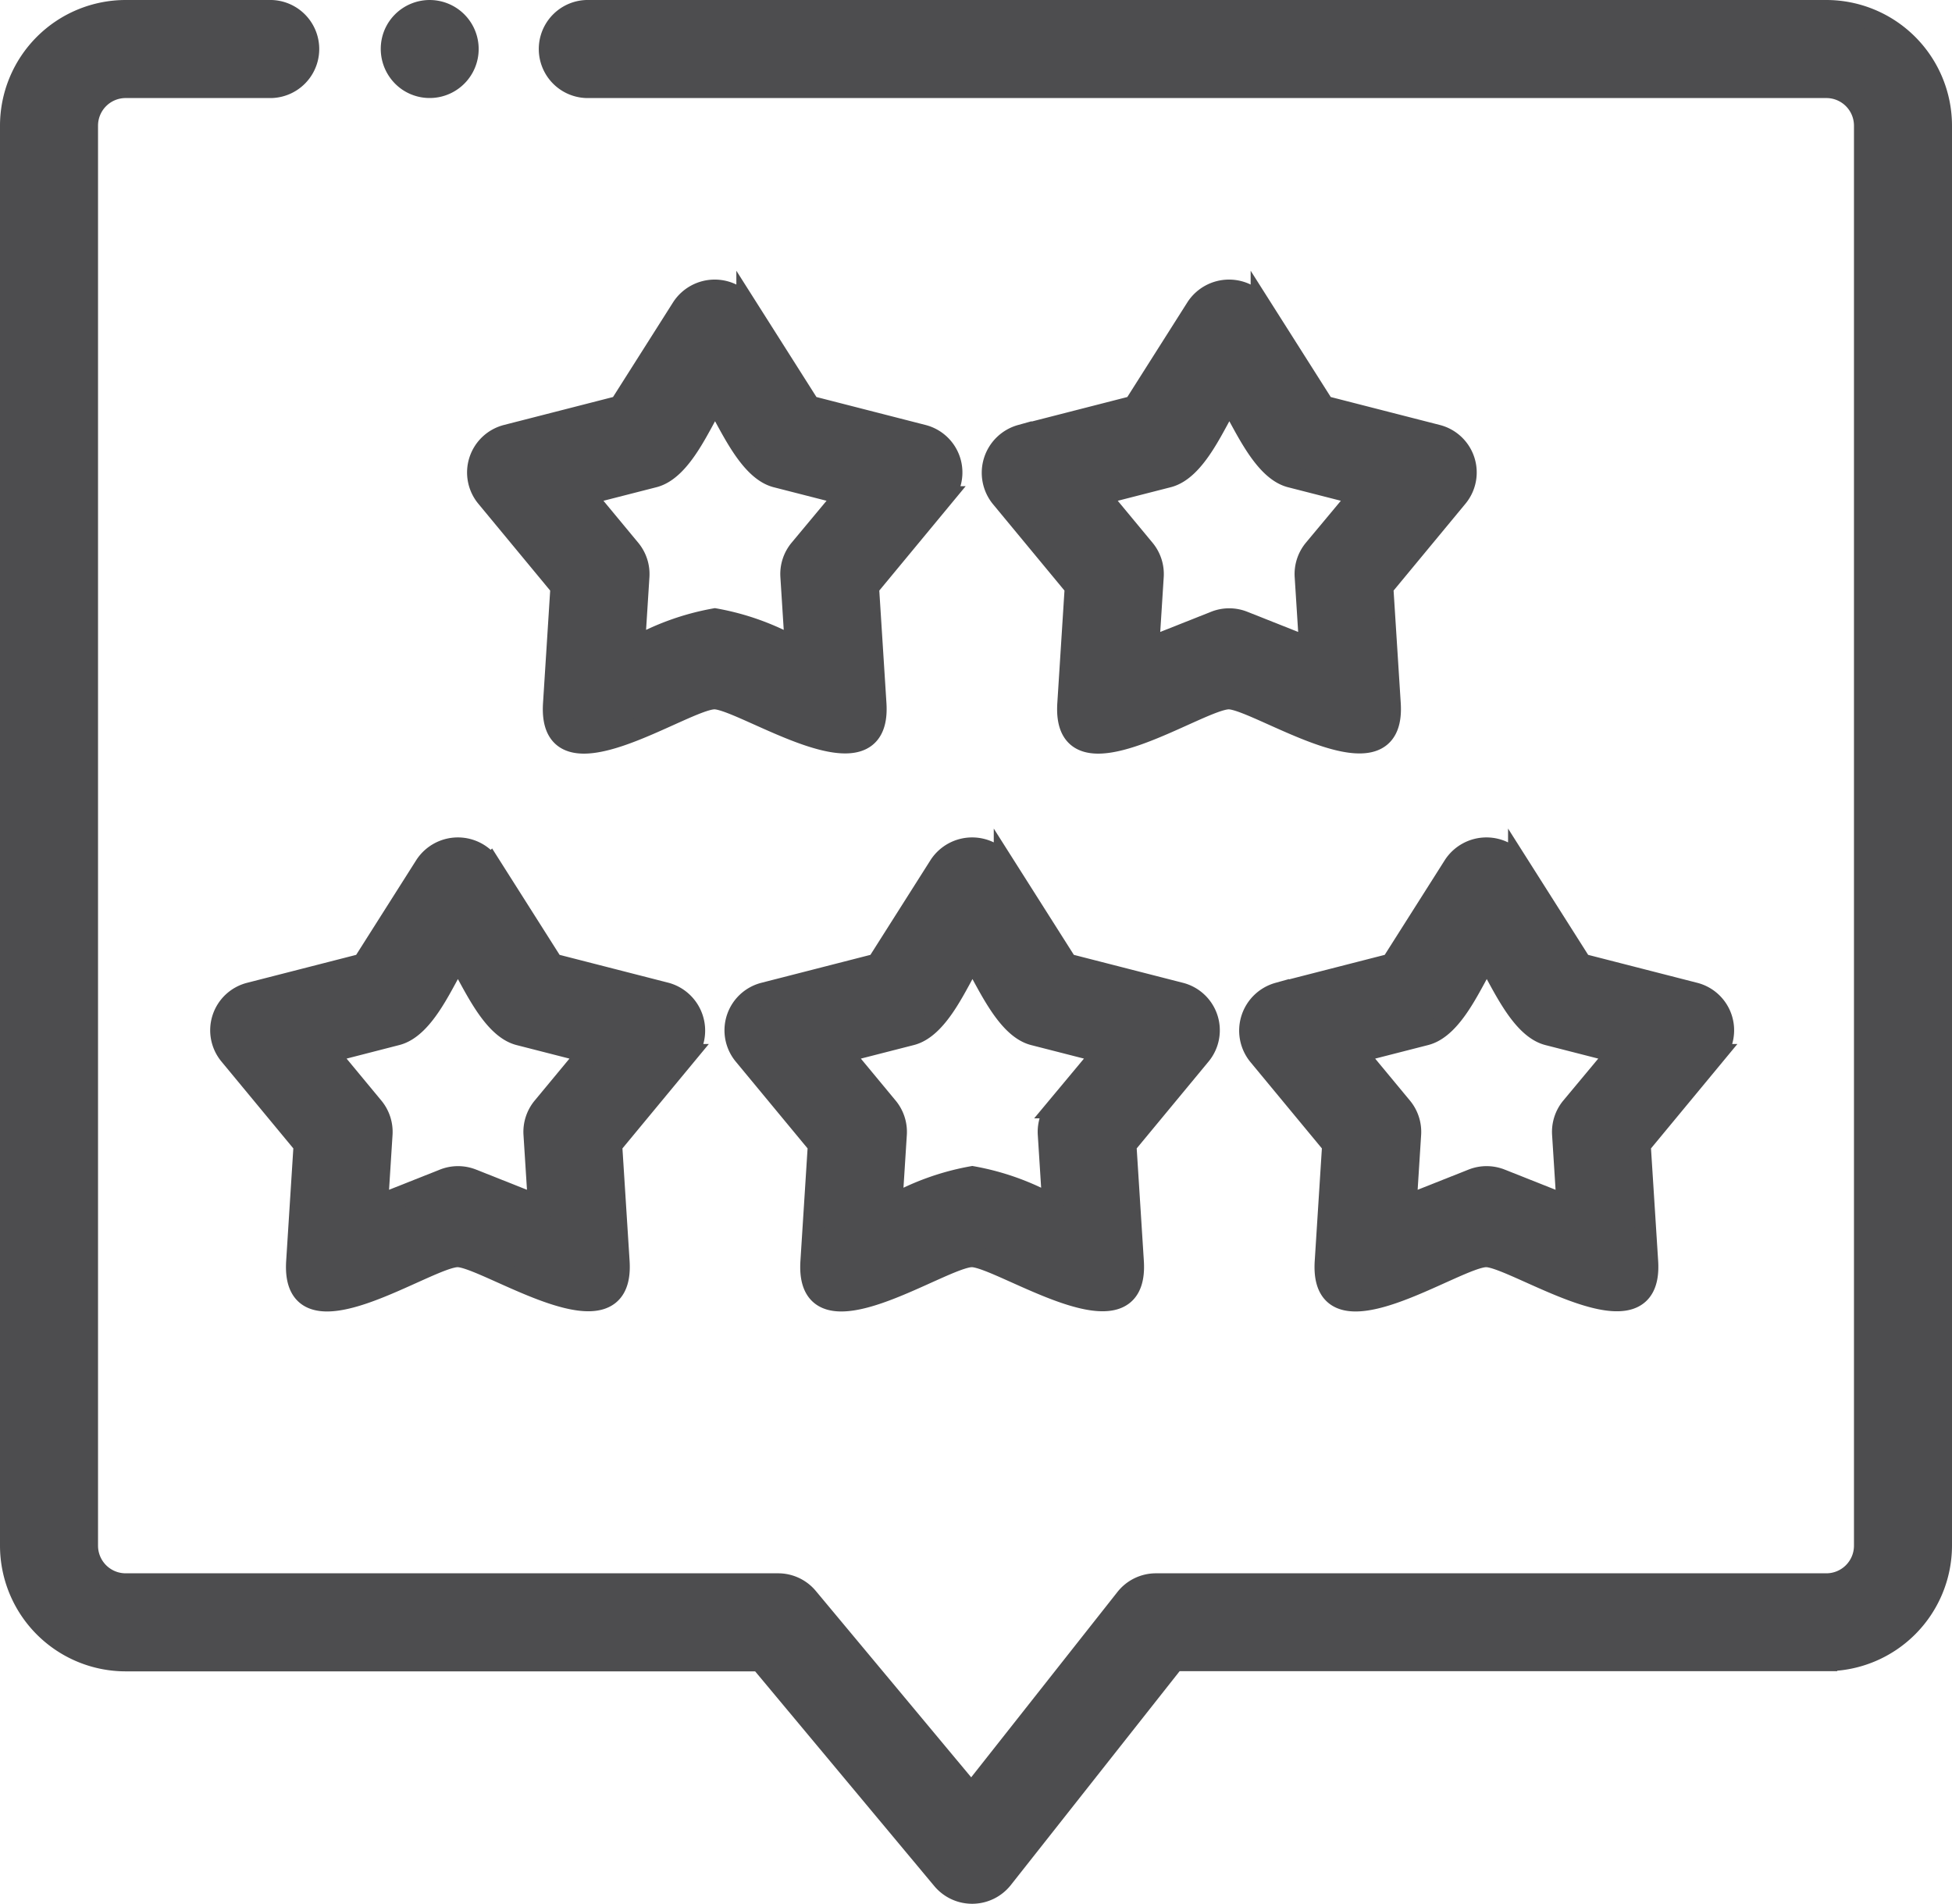 <svg xmlns="http://www.w3.org/2000/svg" width="45.5" height="44.372" viewBox="0 0 45.5 44.372">
  <g id="feedback_1_" data-name="feedback (1)" transform="translate(0.25 -67.287)">
    <path id="Path_481" data-name="Path 481" d="M42.322,61.537h-28.9a.893.893,0,0,0,0,1.785h28.9a.894.894,0,0,1,.893.893V97.309a.894.894,0,0,1-.893.893H26.693a.893.893,0,0,0-.7.34l-3.6,4.561-3.819-4.58a.893.893,0,0,0-.686-.321H2.678a.894.894,0,0,1-.893-.893V64.215a.894.894,0,0,1,.893-.893h3.4a.893.893,0,0,0,0-1.785h-3.4A2.681,2.681,0,0,0,0,64.215V97.309a2.681,2.681,0,0,0,2.678,2.678H17.469l4.256,5.1a.9.9,0,0,0,1.386-.019l4.014-5.085h15.2A2.681,2.681,0,0,0,45,97.309V64.215a2.681,2.681,0,0,0-2.678-2.678Z" transform="translate(0 6)" fill="#4d4d4f" stroke="#4d4d4f" stroke-width="0.5"/>
    <path id="Path_482" data-name="Path 482" d="M54.931,161.69a.892.892,0,0,0,.162.845l1.738,2.1-.173,2.719c-.136,2.13,3.063-.132,3.753-.118s3.887,2.224,3.753.118l-.173-2.719,1.738-2.1a.905.905,0,0,0-.466-1.434l-2.639-.676-1.459-2.3a.905.905,0,0,0-1.508,0l-1.459,2.3-2.639.676A.892.892,0,0,0,54.931,161.69Zm4.053.377c.66-.169,1.094-1.273,1.427-1.8.327.516.773,1.63,1.427,1.8l1.618.414-1.066,1.286a.893.893,0,0,0-.2.626l.106,1.667-1.553-.616a.893.893,0,0,0-.658,0l-1.553.616.106-1.667a.893.893,0,0,0-.2-.626l-1.065-1.286Z" transform="translate(-49.988 -70.668)" fill="#4d4d4f" stroke="#4d4d4f" stroke-width="0.5"/>
    <path id="Path_483" data-name="Path 483" d="M200.193,161.689a.893.893,0,0,0-.628-.589l-2.639-.676-1.459-2.3a.905.905,0,0,0-1.508,0l-1.459,2.3-2.639.676a.893.893,0,0,0-.466,1.434l1.738,2.1-.173,2.719c-.136,2.13,3.063-.132,3.753-.118s3.887,2.224,3.753.118l-.173-2.719,1.738-2.1A.893.893,0,0,0,200.193,161.689Zm-3.5,2.077a.893.893,0,0,0-.2.626l.106,1.667a5.928,5.928,0,0,0-1.882-.679,5.952,5.952,0,0,0-1.882.679l.106-1.667a.893.893,0,0,0-.2-.626l-1.066-1.286,1.618-.414c.66-.169,1.094-1.273,1.427-1.8.327.516.773,1.63,1.427,1.8l1.618.414Z" transform="translate(-172.303 -70.667)" fill="#4d4d4f" stroke="#4d4d4f" stroke-width="0.5"/>
    <path id="Path_484" data-name="Path 484" d="M334.572,161.689a.893.893,0,0,0-.628-.589l-2.639-.676-1.459-2.3a.905.905,0,0,0-1.508,0l-1.459,2.3-2.639.676a.905.905,0,0,0-.466,1.434l1.738,2.1-.173,2.719c-.136,2.13,3.061-.132,3.753-.118s3.887,2.225,3.753.118l-.173-2.719,1.738-2.1A.892.892,0,0,0,334.572,161.689Zm-3.5,2.077a.893.893,0,0,0-.2.626l.106,1.667-1.553-.616a.893.893,0,0,0-.658,0l-1.553.616.106-1.667a.892.892,0,0,0-.2-.626l-1.066-1.286,1.618-.414c.66-.169,1.094-1.273,1.427-1.8.327.516.773,1.63,1.427,1.8l1.618.414Z" transform="translate(-294.694 -70.667)" fill="#4d4d4f" stroke="#4d4d4f" stroke-width="0.5"/>
    <path id="Path_485" data-name="Path 485" d="M99.822,75.175a.892.892,0,1,0-.337-1.062A.9.9,0,0,0,99.822,75.175Z" transform="translate(-90.552 -6.004)" fill="#4d4d4f" stroke="#4d4d4f" stroke-width="0.5"/>
    <path id="Path_492" data-name="Path 492" d="M200.193,161.689a.893.893,0,0,0-.628-.589l-2.639-.676-1.459-2.3a.905.905,0,0,0-1.508,0l-1.459,2.3-2.639.676a.893.893,0,0,0-.466,1.434l1.738,2.1-.173,2.719c-.136,2.13,3.063-.132,3.753-.118s3.887,2.224,3.753.118l-.173-2.719,1.738-2.1A.893.893,0,0,0,200.193,161.689Zm-3.5,2.077a.893.893,0,0,0-.2.626l.106,1.667a5.928,5.928,0,0,0-1.882-.679,5.952,5.952,0,0,0-1.882.679l.106-1.667a.893.893,0,0,0-.2-.626l-1.066-1.286,1.618-.414c.66-.169,1.094-1.273,1.427-1.8.327.516.773,1.63,1.427,1.8l1.618.414Z" transform="translate(-178.303 -83.667)" fill="#4d4d4f" stroke="#4d4d4f" stroke-width="0.5"/>
    <path id="Path_493" data-name="Path 493" d="M334.572,161.689a.893.893,0,0,0-.628-.589l-2.639-.676-1.459-2.3a.905.905,0,0,0-1.508,0l-1.459,2.3-2.639.676a.905.905,0,0,0-.466,1.434l1.738,2.1-.173,2.719c-.136,2.13,3.061-.132,3.753-.118s3.887,2.225,3.753.118l-.173-2.719,1.738-2.1A.892.892,0,0,0,334.572,161.689Zm-3.5,2.077a.893.893,0,0,0-.2.626l.106,1.667-1.553-.616a.893.893,0,0,0-.658,0l-1.553.616.106-1.667a.892.892,0,0,0-.2-.626l-1.066-1.286,1.618-.414c.66-.169,1.094-1.273,1.427-1.8.327.516.773,1.63,1.427,1.8l1.618.414Z" transform="translate(-300.694 -83.667)" fill="#4d4d4f" stroke="#4d4d4f" stroke-width="0.5"/>
  </g>
</svg>
